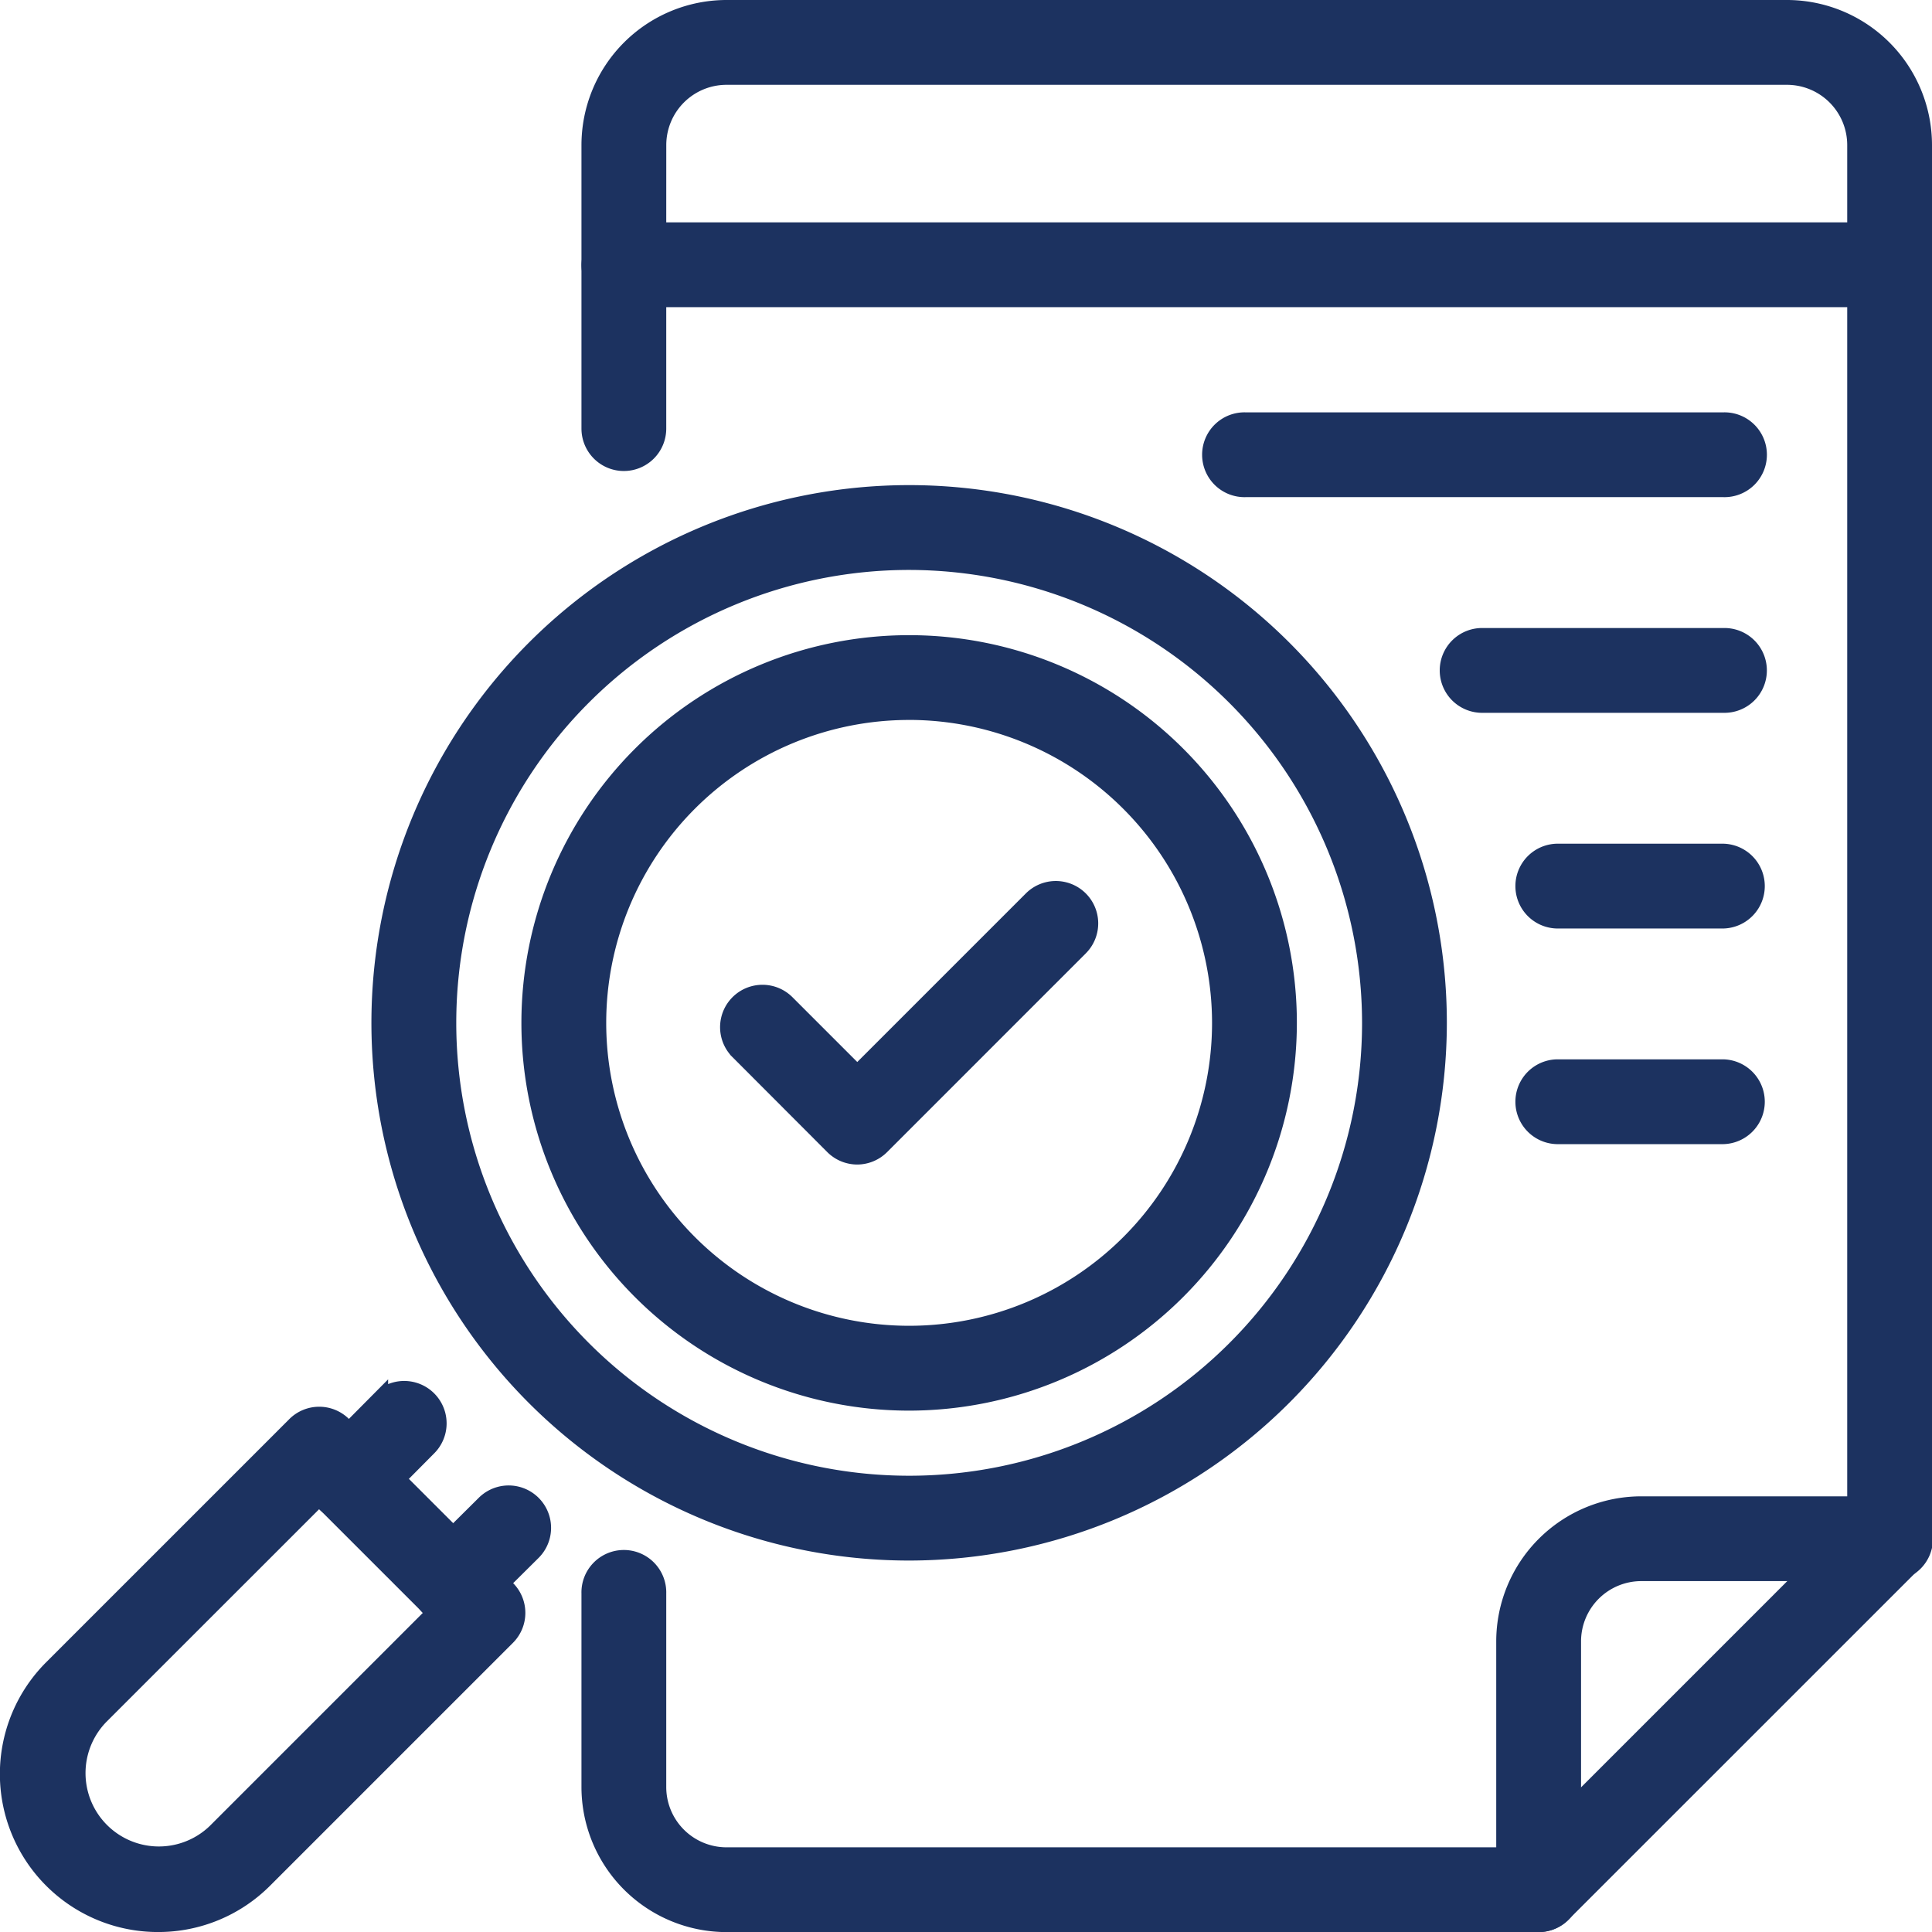 <svg xmlns="http://www.w3.org/2000/svg" width="58.997" height="59" viewBox="0 0 58.997 59">
  <g id="Group_4375" data-name="Group 4375" transform="translate(-3.753 -3.75)">
    <path id="Path_35392" data-name="Path 35392" d="M8.579,60.662a4.576,4.576,0,0,1-3.237-7.814l7.42-7.42a1.042,1.042,0,0,1,1.477,0l5,5a1.043,1.043,0,0,1,0,1.477l-7.42,7.42A4.57,4.57,0,0,1,8.579,60.662ZM13.5,47.644,6.818,54.325a2.49,2.49,0,0,0,3.521,3.521l6.682-6.682Z" transform="translate(0 1.836)" fill="#1c3260" stroke="#1c3260" stroke-width="0.5"/>
    <path id="Path_35393" data-name="Path 35393" d="M14.009,48.158a1.045,1.045,0,0,1-.741-1.782l1.687-1.7a1.045,1.045,0,1,1,1.482,1.474l-1.687,1.7a1.046,1.046,0,0,1-.741.308Z" transform="translate(0.4 1.802)" fill="#1c3260" stroke="#1c3260" stroke-width="0.5"/>
    <path id="Path_35394" data-name="Path 35394" d="M17.049,51.2a1.045,1.045,0,0,1-.736-1.786l1.7-1.687a1.045,1.045,0,0,1,1.474,1.482l-1.7,1.687a1.037,1.037,0,0,1-.736.3Z" transform="translate(0.536 1.938)" fill="#1c3260" stroke="#1c3260" stroke-width="0.5"/>
    <g id="Group_4375-2" data-name="Group 4375" transform="translate(21.759 4)">
      <path id="Path_35395" data-name="Path 35395" d="M49.978,62.21h-24.8A4.183,4.183,0,0,1,21,58.031V52.119a1.045,1.045,0,1,1,2.089,0v5.913a2.091,2.091,0,0,0,2.089,2.089H49.546L59.652,50.015V11.545a1.045,1.045,0,0,1,2.089,0v38.9a1.046,1.046,0,0,1-.306.739L50.717,61.9A1.042,1.042,0,0,1,49.978,62.21Z" transform="translate(-21 -3.71)" fill="#1c3260" stroke="#1c3260" stroke-width="0.5"/>
      <path id="Path_35396" data-name="Path 35396" d="M22.045,17.593A1.045,1.045,0,0,1,21,16.548v-5a1.045,1.045,0,0,1,2.089,0v5A1.045,1.045,0,0,1,22.045,17.593Z" transform="translate(-21 -3.71)" fill="#1c3260" stroke="#1c3260" stroke-width="0.5"/>
      <path id="Path_35397" data-name="Path 35397" d="M60.7,12.879H22.045A1.045,1.045,0,0,1,21,11.835V8.179A4.183,4.183,0,0,1,25.179,4H57.562a4.183,4.183,0,0,1,4.179,4.179v3.656A1.044,1.044,0,0,1,60.7,12.879ZM23.089,10.79H59.652V8.179a2.091,2.091,0,0,0-2.089-2.089H25.179a2.091,2.091,0,0,0-2.089,2.089Z" transform="translate(-21 -4)" fill="#1c3260" stroke="#1c3260" stroke-width="0.5"/>
      <path id="Path_35398" data-name="Path 35398" d="M48.785,60.547A1.044,1.044,0,0,1,47.74,59.5V51.919a4.183,4.183,0,0,1,4.179-4.179H59.5a1.045,1.045,0,1,1,0,2.089H51.919a2.091,2.091,0,0,0-2.089,2.089V59.5A1.044,1.044,0,0,1,48.785,60.547Z" transform="translate(-19.806 -2.047)" fill="#1c3260" stroke="#1c3260" stroke-width="0.5"/>
    </g>
    <path id="Path_35399" data-name="Path 35399" d="M31.031,50.521A16.17,16.17,0,1,1,47.2,34.352,16.187,16.187,0,0,1,31.031,50.521Zm0-30.25a14.08,14.08,0,1,0,14.08,14.081A14.1,14.1,0,0,0,31.031,20.271Z" transform="translate(0.485 0.633)" fill="#1c3260" stroke="#1c3260" stroke-width="0.5"/>
    <path id="Path_35400" data-name="Path 35400" d="M30.835,45.747a11.59,11.59,0,1,1,11.59-11.59A11.6,11.6,0,0,1,30.835,45.747Zm0-21.091a9.5,9.5,0,1,0,9.5,9.5A9.512,9.512,0,0,0,30.835,24.655Z" transform="translate(0.68 0.829)" fill="#1c3260" stroke="#1c3260" stroke-width="0.5"/>
    <path id="Path_35401" data-name="Path 35401" d="M28.992,37.911a1.046,1.046,0,0,1-.739-.306l-2.895-2.9a1.044,1.044,0,0,1,1.477-1.477l2.156,2.156,5.325-5.325a1.044,1.044,0,0,1,1.477,1.477l-6.063,6.064A1.046,1.046,0,0,1,28.992,37.911Z" transform="translate(0.94 1.15)" fill="#1c3260" stroke="#1c3260" stroke-width="0.5"/>
    <g id="Group_4376" data-name="Group 4376" transform="translate(40.744 16.592)">
      <path id="Path_35402" data-name="Path 35402" d="M54.811,18.143H40.219a1.045,1.045,0,1,1,0-2.089H54.811a1.045,1.045,0,1,1,0,2.089Z" transform="translate(-39.174 -16.054)" fill="#1c3260" stroke="#1c3260" stroke-width="0.5"/>
      <path id="Path_35403" data-name="Path 35403" d="M54.5,24.448H47.165a1.045,1.045,0,1,1,0-2.089H54.5a1.045,1.045,0,1,1,0,2.089Z" transform="translate(-38.864 -15.773)" fill="#1c3260" stroke="#1c3260" stroke-width="0.5"/>
      <path id="Path_35404" data-name="Path 35404" d="M54.405,30.752h-5.09a1.045,1.045,0,0,1,0-2.089h5.09a1.045,1.045,0,0,1,0,2.089Z" transform="translate(-38.768 -15.491)" fill="#1c3260" stroke="#1c3260" stroke-width="0.5"/>
      <path id="Path_35405" data-name="Path 35405" d="M54.405,37.056h-5.09a1.045,1.045,0,0,1,0-2.089h5.09a1.045,1.045,0,0,1,0,2.089Z" transform="translate(-38.768 -15.21)" fill="#1c3260" stroke="#1c3260" stroke-width="0.5"/>
    </g>
  </g>
</svg>
